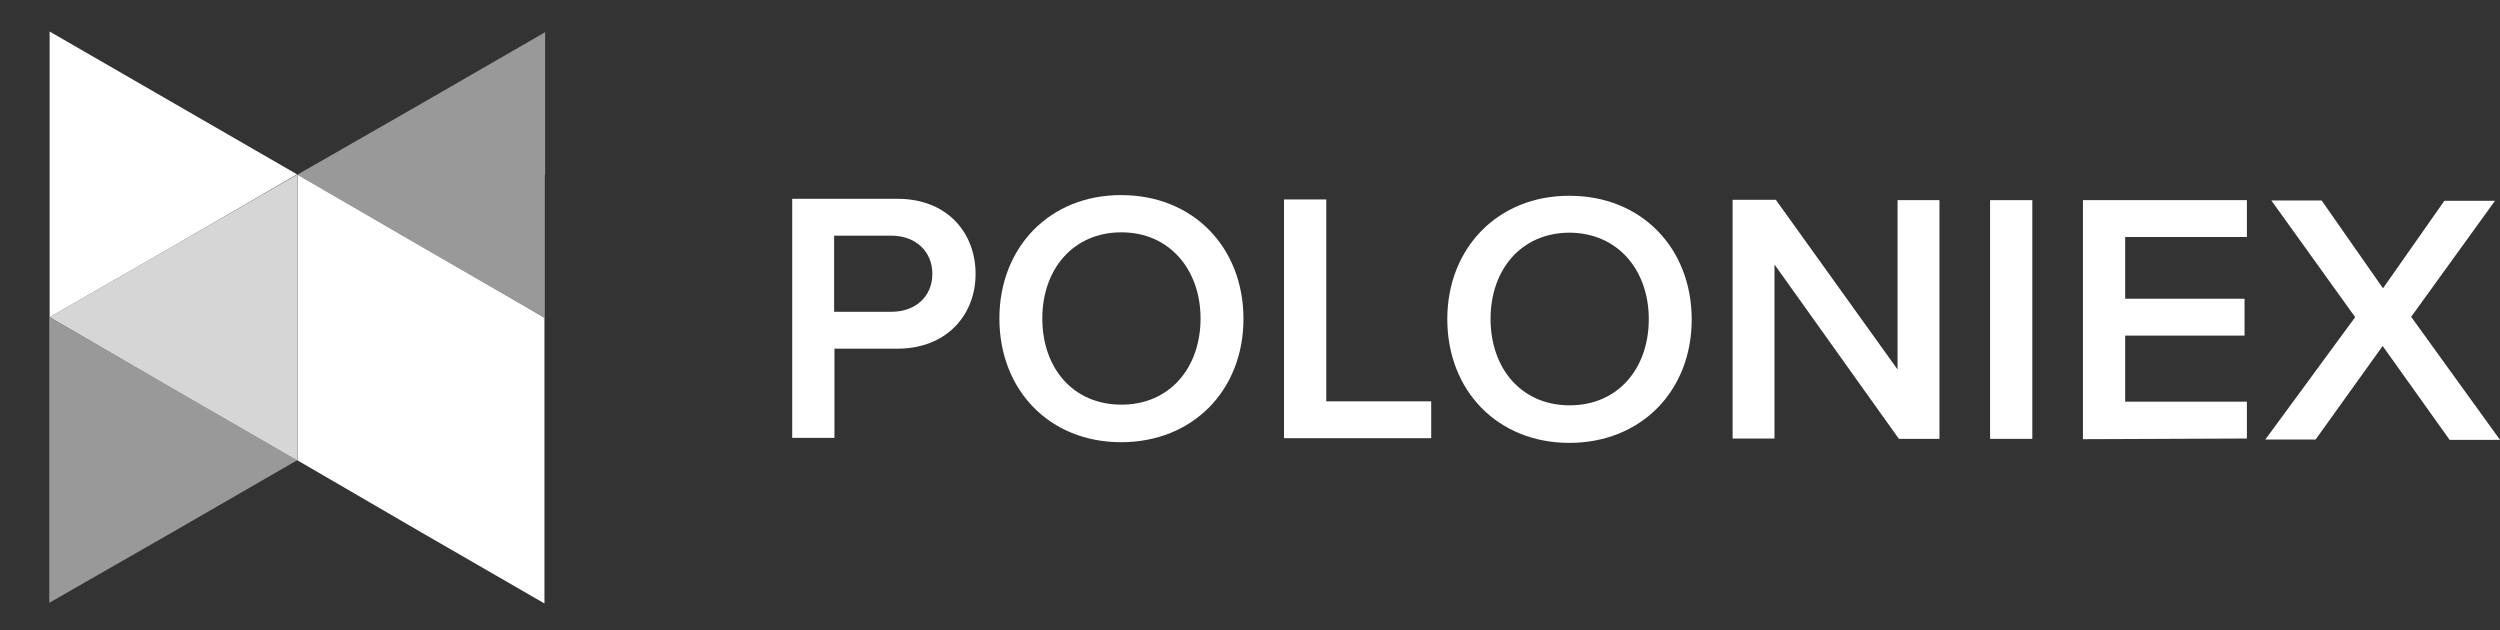 <?xml version="1.0" encoding="UTF-8"?>
<svg xmlns="http://www.w3.org/2000/svg" version="1.1" viewBox="0 0 745.7 188">
  <rect x="0" y="0" width="745.7" height="188" fill="#333333" stroke="none"/>
  <defs>
    <style>
      .cls-1, .cls-2, .cls-3 {
        fill: #fff;
      }

      .cls-2 {
        opacity: .8;
      }

      .cls-2, .cls-3 {
        isolation: isolate;
      }

      .cls-3 {
        opacity: .5;
      }
    </style>
  </defs>
  <!-- Generator: Adobe Illustrator 28.7.1, SVG Export Plug-In . SVG Version: 1.2.0 Build 142)  -->
  <g>
    <g id="Layer_1">
      <g id="Layer_1-2" data-name="Layer_1">
        <path class="cls-1" d="M236.3,130.5V59.3h31.4c15,0,23.3,10.3,23.3,22.4s-8.5,22.3-23.3,22.3h-18.8v26.6h-12.6ZM265.9,70.3h-17.1v22.7h17.1c7.1,0,12.2-4.5,12.2-11.3s-5.1-11.4-12.2-11.4Z"/>
        <path class="cls-1" d="M334.5,58.2c21.4,0,36.4,15.6,36.4,36.9s-15.1,36.8-36.5,36.8-36.3-15.6-36.3-36.9,15.1-36.9,36.4-36.8ZM334.5,69.3c-14.4,0-23.6,11-23.6,25.7s9.1,25.7,23.6,25.7,23.6-11.1,23.6-25.7-9.3-25.7-23.6-25.7h0Z"/>
        <path class="cls-1" d="M383,130.7V59.5h12.6v60.2c-.1,0,31.3,0,31.3,0v11h-43.9Z"/>
        <path class="cls-1" d="M468.2,58.4c21.4,0,36.4,15.6,36.4,36.9s-15.1,36.8-36.5,36.8-36.4-15.6-36.4-36.9,15.2-36.9,36.5-36.8ZM468.2,69.4c-14.4,0-23.6,11-23.6,25.7s9.1,25.8,23.6,25.8,23.6-11.1,23.6-25.7-9.2-25.7-23.6-25.8h0Z"/>
        <path class="cls-1" d="M566.4,130.9l-37.1-52v51.9h-12.5V59.6h12.9l36.3,50.6v-50.5h12.5v71.2h-12.1Z"/>
        <path class="cls-1" d="M593.6,130.9V59.7h12.6v71.2h-12.6Z"/>
        <path class="cls-1" d="M621.3,131V59.7h48.9v11h-36.3c0,0,0,18.4,0,18.4h35.6v11h-35.6v19.7h36.3v11l-48.9.2Z"/>
        <path class="cls-1" d="M730.6,131.1l-19.9-27.9-20,27.9h-15l26.8-36.5-25-34.8h15l18.3,26.2,18.3-26.1h15.1l-25,34.6,26.5,36.7h-15.1,0Z"/>
        <path class="cls-3" d="M162.5,52.2v42.6l-36.9-21.3-36.9-21.4,37-21.2,36.9-21.3v42.6h-.1Z"/>
        <path class="cls-2" d="M88.6,94.7v42.6l-36.9-21.3-36.9-21.4,36.9-21.2,36.9-21.3v42.6h0Z"/>
        <path class="cls-1" d="M14.8,52V9.4l36.9,21.3,36.9,21.3-36.9,21.4-36.9,21.2s0-42.6,0-42.6Z"/>
        <path class="cls-3" d="M14.7,137.2v-42.6l37,21.4,36.9,21.3-36.9,21.3-37,21.2v-42.6h0Z"/>
        <path class="cls-1" d="M125.6,73.5l-36.9-21.4v85.2l36.8,21.4,36.9,21.3v-85.2c.1,0-36.8-21.3-36.8-21.3h0Z"/>
      </g>
    </g>
  </g>
</svg>